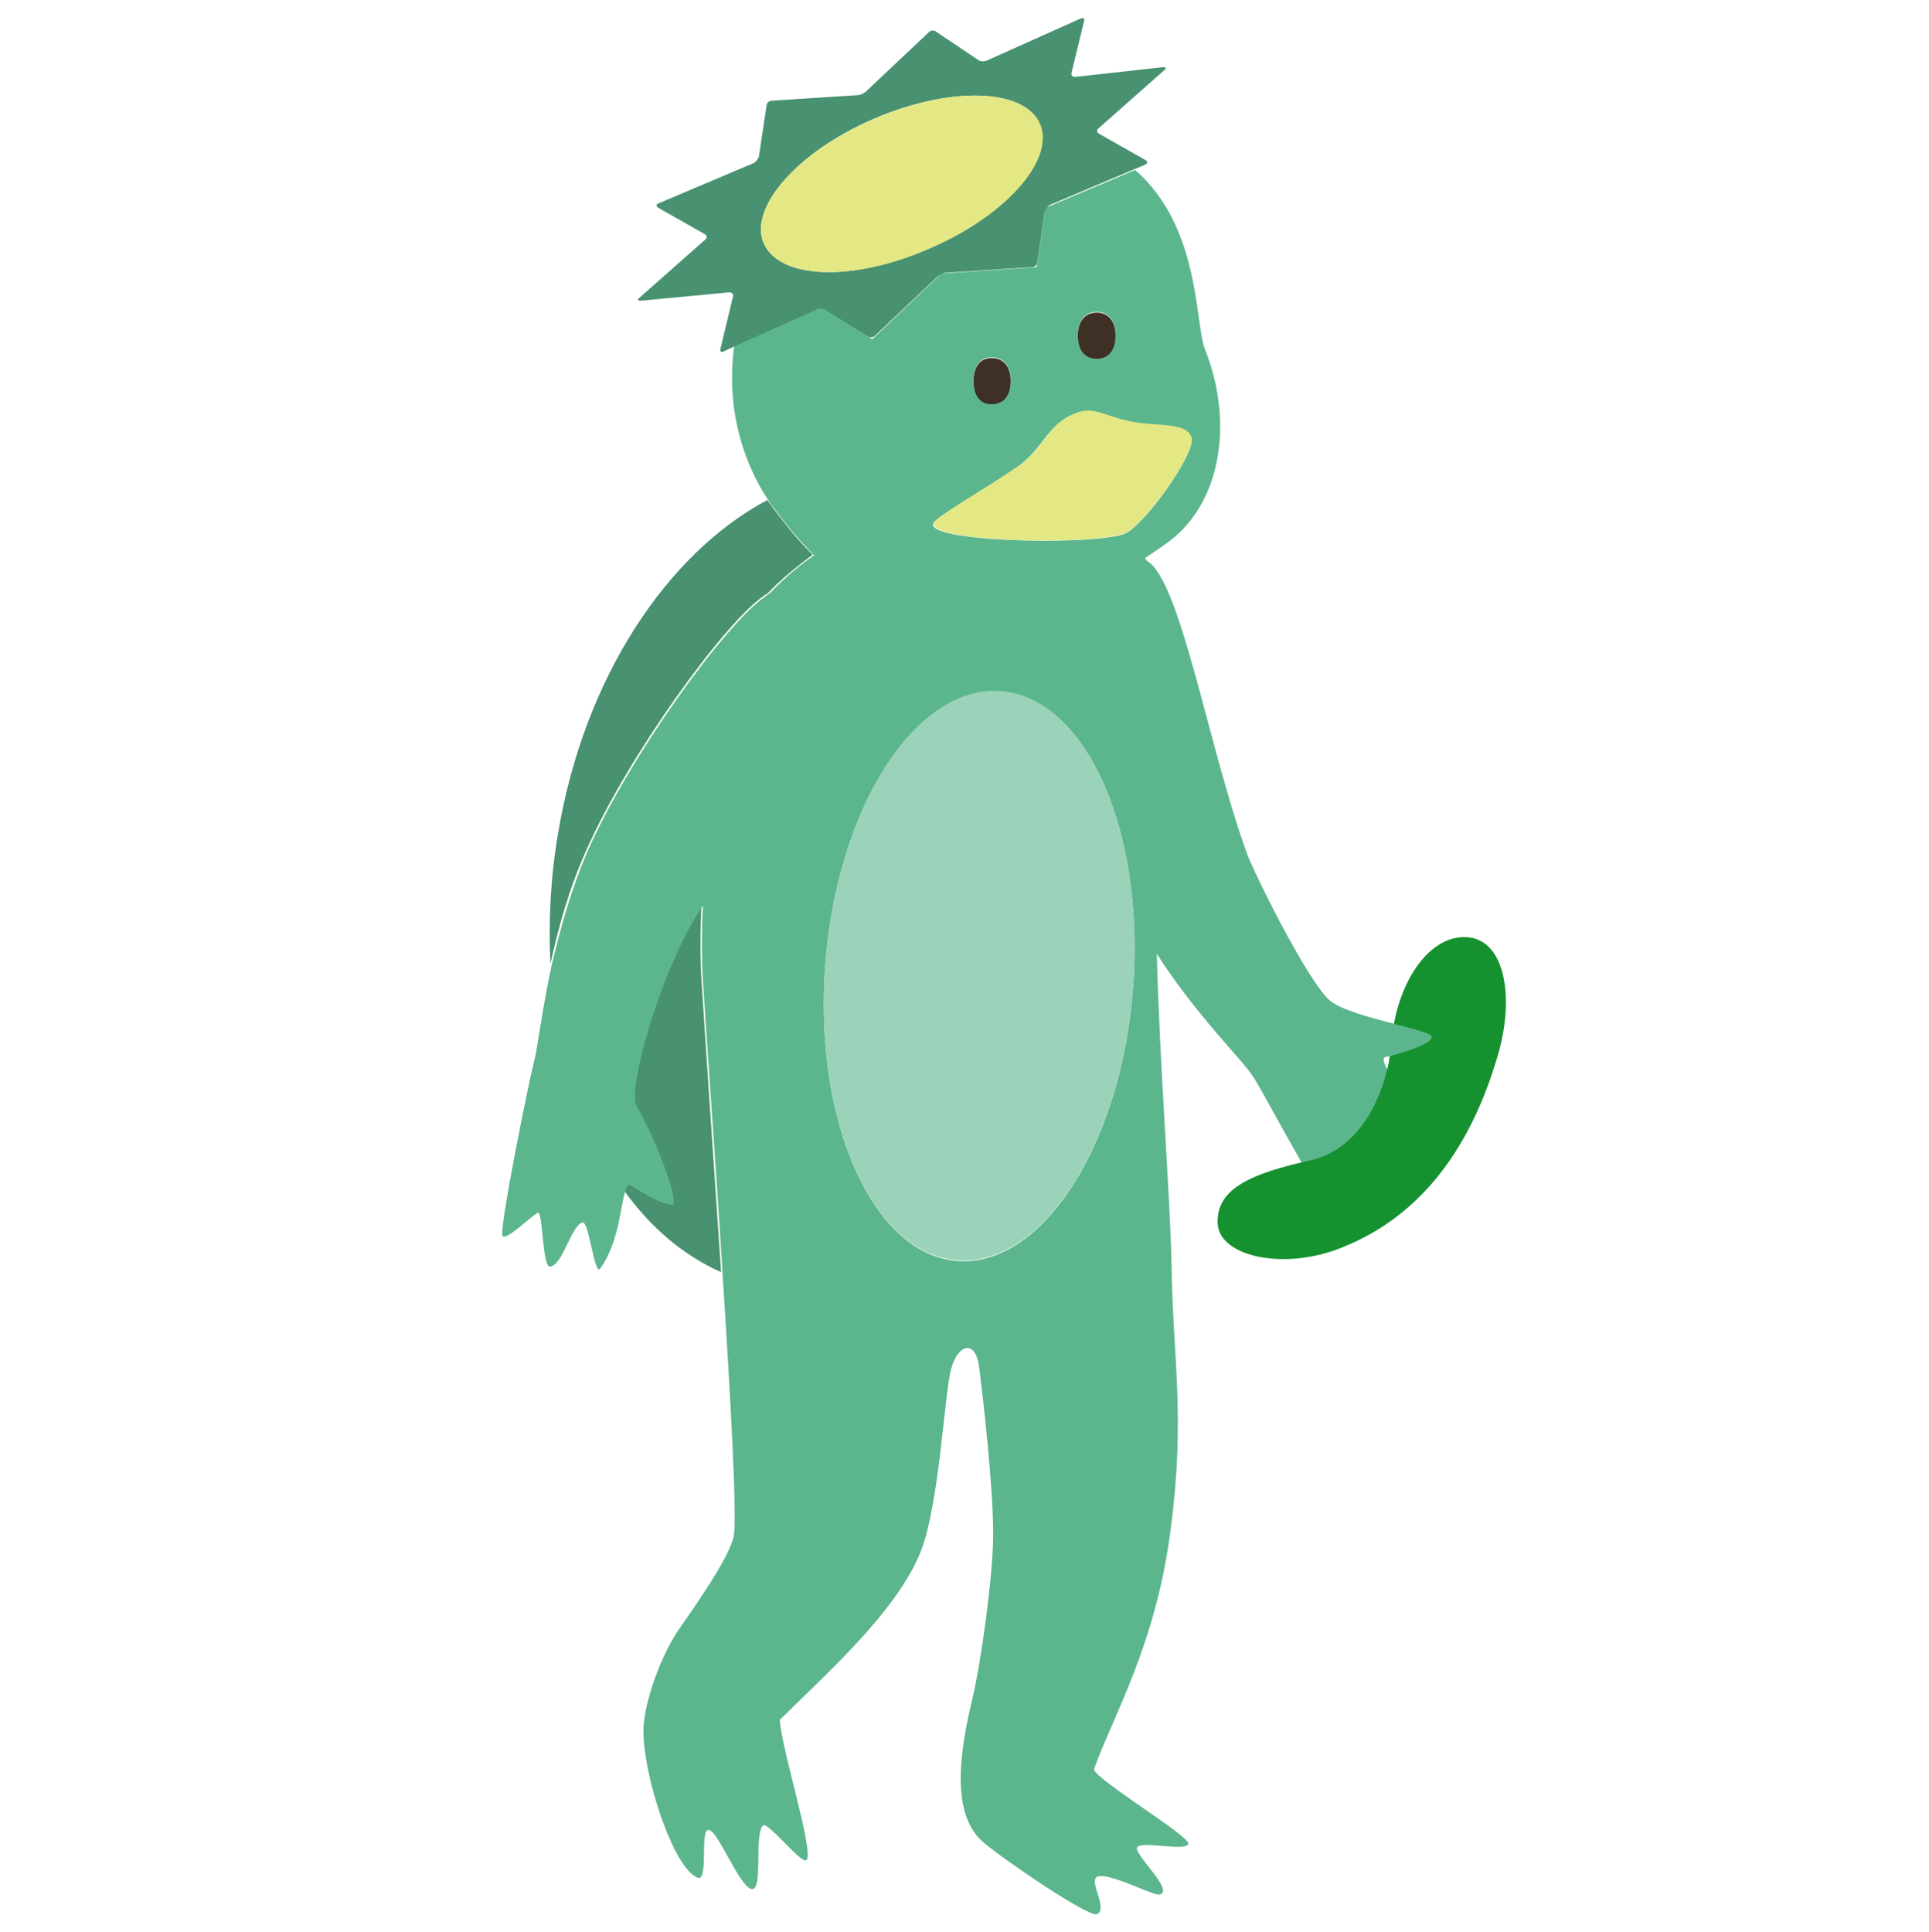 <?xml version="1.0" encoding="utf-8"?>
<!-- Generator: Adobe Illustrator 27.8.1, SVG Export Plug-In . SVG Version: 6.00 Build 0)  -->
<svg version="1.1" id="レイヤー_1" xmlns="http://www.w3.org/2000/svg" xmlns:xlink="http://www.w3.org/1999/xlink" x="0px"
	 y="0px" viewBox="0 0 275.8 276.2" style="enable-background:new 0 0 275.8 276.2;" xml:space="preserve">
<style type="text/css">
	.st0{fill:none;}
	.st1{fill:#489171;}
	.st2{fill:#5BB68D;}
	.st3{fill:#3F3026;}
	.st4{fill:#E3E885;}
	.st5{fill:#9BD2BA;}
	.st6{fill:#15912F;}
</style>
<path class="st0" d="M198.4,153c0.2-0.7,0.3-1.4,0.4-2c-0.2,0.1-0.4,0.1-0.6,0.1C197.6,151.2,197.8,151.9,198.4,153z"/>
<path class="st1" d="M100.3,129.4c-0.3,0.5-0.7,1-0.9,1.4c-5.4,8.8-9.8,25-8.6,27.2c3.5,6.2,6.1,14.4,5.1,14.2
	c-1.9-0.3-3.7-1.6-5.7-2.8c-0.5-0.3-0.7,0.1-1,0.8c3.8,5.3,8.5,9.3,13.9,11.7c-1-14.8-2.1-30.7-2.8-41.7
	C100.1,136.9,100.1,133.2,100.3,129.4z M109.2,85.2c0.2-0.2,0.5-0.3,0.7-0.5c1.7-1.8,3.9-3.6,6.3-5.4c-2-1.9-3.8-4.2-5.7-6.7
	c-0.3-0.4-0.5-0.7-0.8-1.1c-14.3,7.6-26.2,25.4-29.9,47.6c-1.1,6.4-1.4,12.7-1.1,18.7c1.1-5.1,2.7-10.9,5.2-16.4
	C89.9,107.9,103.6,89,109.2,85.2z"/>
<path class="st2" d="M198.4,153c-0.6-1.1-0.8-1.8-0.2-1.9c0.2,0,0.4-0.1,0.6-0.1c2.3-0.6,5.9-1.7,6-2.7c0.1-0.5-2.4-1.1-5.4-1.9
	c-3.5-0.9-7.6-2-9.2-3.3c-3.1-2.5-11.1-18.6-12-21.3c-5.5-15.3-9.4-38.8-14.2-41.6c-0.1-0.1-0.2-0.2-0.3-0.4
	c1.2-0.8,2.4-1.6,3.6-2.5c7.3-5.6,9.1-17,5-27.3c-1.5-3.7-0.6-17.5-10-25.7l-12.8,5.4l-1.3,8.5l-13.6,0.9l-9.9,9.4l-7.1-4.9
	l-12.6,5.7c-1.2,8.4,0.9,16.3,4.9,22.3c0.2,0.4,0.5,0.8,0.8,1.1c1.9,2.6,3.8,4.8,5.7,6.7c-2.5,1.7-4.6,3.6-6.3,5.4
	c-0.2,0.1-0.5,0.3-0.7,0.5c-5.6,3.8-19.3,22.7-25.3,36.2c-2.4,5.5-4,11.3-5.2,16.4c-1.4,6.4-2,11.7-2.5,13.7
	c-0.9,3.5-4.8,22.9-4.6,25c0.2,1.3,4.8-3.4,5.2-3.2c0.6,0.5,0.6,7.7,1.6,7.7c1.8,0,3.1-6,4.7-6.3c0.9-0.2,1.7,7.7,2.5,6.6
	c2.7-3.7,2.9-9,3.6-11.1c0.2-0.8,0.5-1.1,1-0.8c2,1.3,3.8,2.5,5.7,2.8c1.1,0.2-1.6-8-5.1-14.2c-1.3-2.2,3.2-18.4,8.6-27.2
	c0.3-0.4,0.6-0.9,0.9-1.4c-0.2,3.8-0.2,7.5,0,10.8c0.7,11,1.9,26.9,2.8,41.7c1.2,18.5,2.1,35.1,1.6,37.7c-0.6,2.9-5.4,9.8-8,13.5
	c-2.5,3.8-4.7,10-4.9,13.8c-0.2,6.6,4.3,20.3,7.8,21.5c1.6,0.5,0.1-7.6,1.7-6.8c1.4,0.6,4.5,8.6,6.1,8.4c1.5-0.2,0.2-7.8,1.5-9.1
	c0.6-0.6,5.2,5.2,6.1,5c1.5-0.3-3.4-15.6-3.7-20c0-0.1,0-0.1,0-0.1c7.2-7.1,16.5-15.4,20-23.7c2.8-6.6,3.5-22.9,4.5-26.5
	s3.5-4.2,4-0.2c0.5,4,2,16.8,2,23.9c0,5.7-1.7,18.2-3,23.6c-2.1,8.7-2.8,16.8,1.7,20.5c3.2,2.7,14.9,10.6,16.1,10.2
	c1.8-0.7-1.4-5,0.2-5.4c1.7-0.5,7.8,2.7,8.7,2.6c2.5-0.4-3.8-5.9-3.1-6.8s7.3,0.7,7.3-0.5c0-1.2-13-9-13.5-10.6
	c2.8-7.8,8.9-17.9,11-34.5c2.1-16.1,0.3-24.1,0.1-37.7c-0.2-10.1-1.7-28.3-2.1-44.4c6,9.3,12.4,15.2,14,17.9
	c1.1,1.8,4.1,7.4,6.8,12.1c0.4-0.1,0.8-0.2,1.3-0.3C193,164.7,196.9,159.4,198.4,153L198.4,153z M156.8,44.6c1.9,0,2.7,1.5,2.7,3.3
	c0,1.8-0.8,3.3-2.7,3.3c-1.9,0-2.7-1.5-2.7-3.3C154.1,46.1,154.9,44.6,156.8,44.6z M154.2,59c2.2-0.7,3.9,0.7,7.6,1.4
	c3.7,0.7,7.8,0,8.5,2.3c0.7,2.1-6.9,12.8-9.7,13.7c-5.5,1.7-30.2,1-26.9-1.9c1.7-1.5,7.5-4.8,11.6-7.6
	C149.5,63.9,149.7,60.4,154.2,59z M141.8,51.1c1.9,0,2.7,1.5,2.7,3.3c0,1.9-0.8,3.3-2.7,3.3c-1.9,0-2.6-1.5-2.6-3.3
	C139.2,52.6,139.9,51.1,141.8,51.1z M162,141.2c-1.7,22.5-13,40-25.1,39.1c-12.1-0.9-20.6-19.9-18.9-42.4c1.7-22.5,13-40,25.1-39
	C155.3,99.8,163.7,118.8,162,141.2z"/>
<path class="st3" d="M156.8,51.3c1.9,0,2.7-1.5,2.7-3.3c0-1.8-0.8-3.3-2.7-3.3c-1.9,0-2.7,1.5-2.7,3.3
	C154.1,49.8,154.9,51.3,156.8,51.3z M141.8,57.8c1.9,0,2.7-1.5,2.7-3.3c0-1.8-0.8-3.3-2.7-3.3c-1.9,0-2.6,1.5-2.6,3.3
	C139.2,56.3,139.9,57.8,141.8,57.8z"/>
<path class="st1" d="M124.1,48.1c0.3,0.2,0.7,0.2,1-0.1l9-8.5c0.3-0.2,0.7-0.5,1.1-0.5l12.4-0.8c0.3,0,0.7-0.3,0.7-0.7l1.1-7.3
	c0.1-0.3,0.4-0.7,0.7-0.9l11.6-4.9l1.2-0.5l0.9-0.4c0.3-0.1,0.3-0.4,0-0.6l-6.7-3.8c-0.3-0.2-0.3-0.5-0.1-0.7l9.5-8.4
	c0.3-0.2,0.2-0.4-0.2-0.4L153.7,11c-0.3,0-0.6-0.2-0.5-0.6L155,3c0.1-0.3-0.1-0.5-0.4-0.4L141,8.7c-0.3,0.1-0.8,0.1-1.1-0.1
	l-6.1-4.1c-0.3-0.2-0.7-0.2-1,0.1l-9,8.5c-0.3,0.2-0.7,0.5-1.1,0.5l-12.4,0.8c-0.3,0-0.7,0.3-0.7,0.7l-1.1,7.3
	c-0.1,0.3-0.4,0.7-0.7,0.9l-13.7,5.8c-0.3,0.1-0.3,0.4,0,0.6l6.7,3.8c0.3,0.2,0.3,0.5,0.1,0.7l-9.5,8.4c-0.3,0.2-0.2,0.4,0.2,0.4
	l12.7-1.2c0.3,0,0.6,0.2,0.5,0.6l-1.8,7.5c-0.1,0.3,0.1,0.5,0.4,0.4l1-0.5c0.3-0.1,0.8-0.4,1.1-0.5l11.4-5.1
	c0.3-0.1,0.8-0.1,1.1,0.1L124.1,48.1z M109.2,34.8C107,29.7,114,21.7,124.9,17c10.9-4.7,21.5-4.4,23.7,0.7
	c2.2,5.1-4.8,13.1-15.7,17.8C122.1,40.3,111.5,40,109.2,34.8z"/>
<path class="st4" d="M133,35.5c10.9-4.7,17.9-12.7,15.7-17.8c-2.2-5.1-12.9-5.4-23.7-0.7C114,21.7,107,29.7,109.2,34.8
	C111.5,40,122.1,40.3,133,35.5z"/>
<path class="st5" d="M143.1,98.8c-12.1-0.9-23.4,16.5-25.1,39c-1.7,22.5,6.7,41.5,18.9,42.4c12.1,0.9,23.4-16.5,25.1-39.1
	C163.7,118.8,155.3,99.8,143.1,98.8z"/>
<path class="st4" d="M133.8,74.4c-3.3,3,21.4,3.7,26.9,1.9c2.7-0.9,10.3-11.6,9.7-13.7c-0.7-2.3-4.9-1.6-8.5-2.3
	c-3.7-0.7-5.3-2.1-7.6-1.4c-4.5,1.4-4.7,5-8.8,7.8C141.3,69.6,135.5,72.9,133.8,74.4z"/>
<path class="st6" d="M209.7,134c-4.9-0.3-9.1,5.3-10.4,12.4c3,0.8,5.5,1.4,5.4,1.9c-0.1,1-3.8,2.1-6,2.7c-0.1,0.7-0.2,1.4-0.4,2
	c-1.5,6.4-5.4,11.7-10.9,12.9c-0.4,0.1-0.9,0.2-1.3,0.3c-8.6,2-12.2,4.4-12,8.8c0.3,4.7,9.5,6.7,17.7,3.4c13.2-5.2,19.2-17,22.2-27
	C216.7,142.7,215.2,134.3,209.7,134z"/>
</svg>

